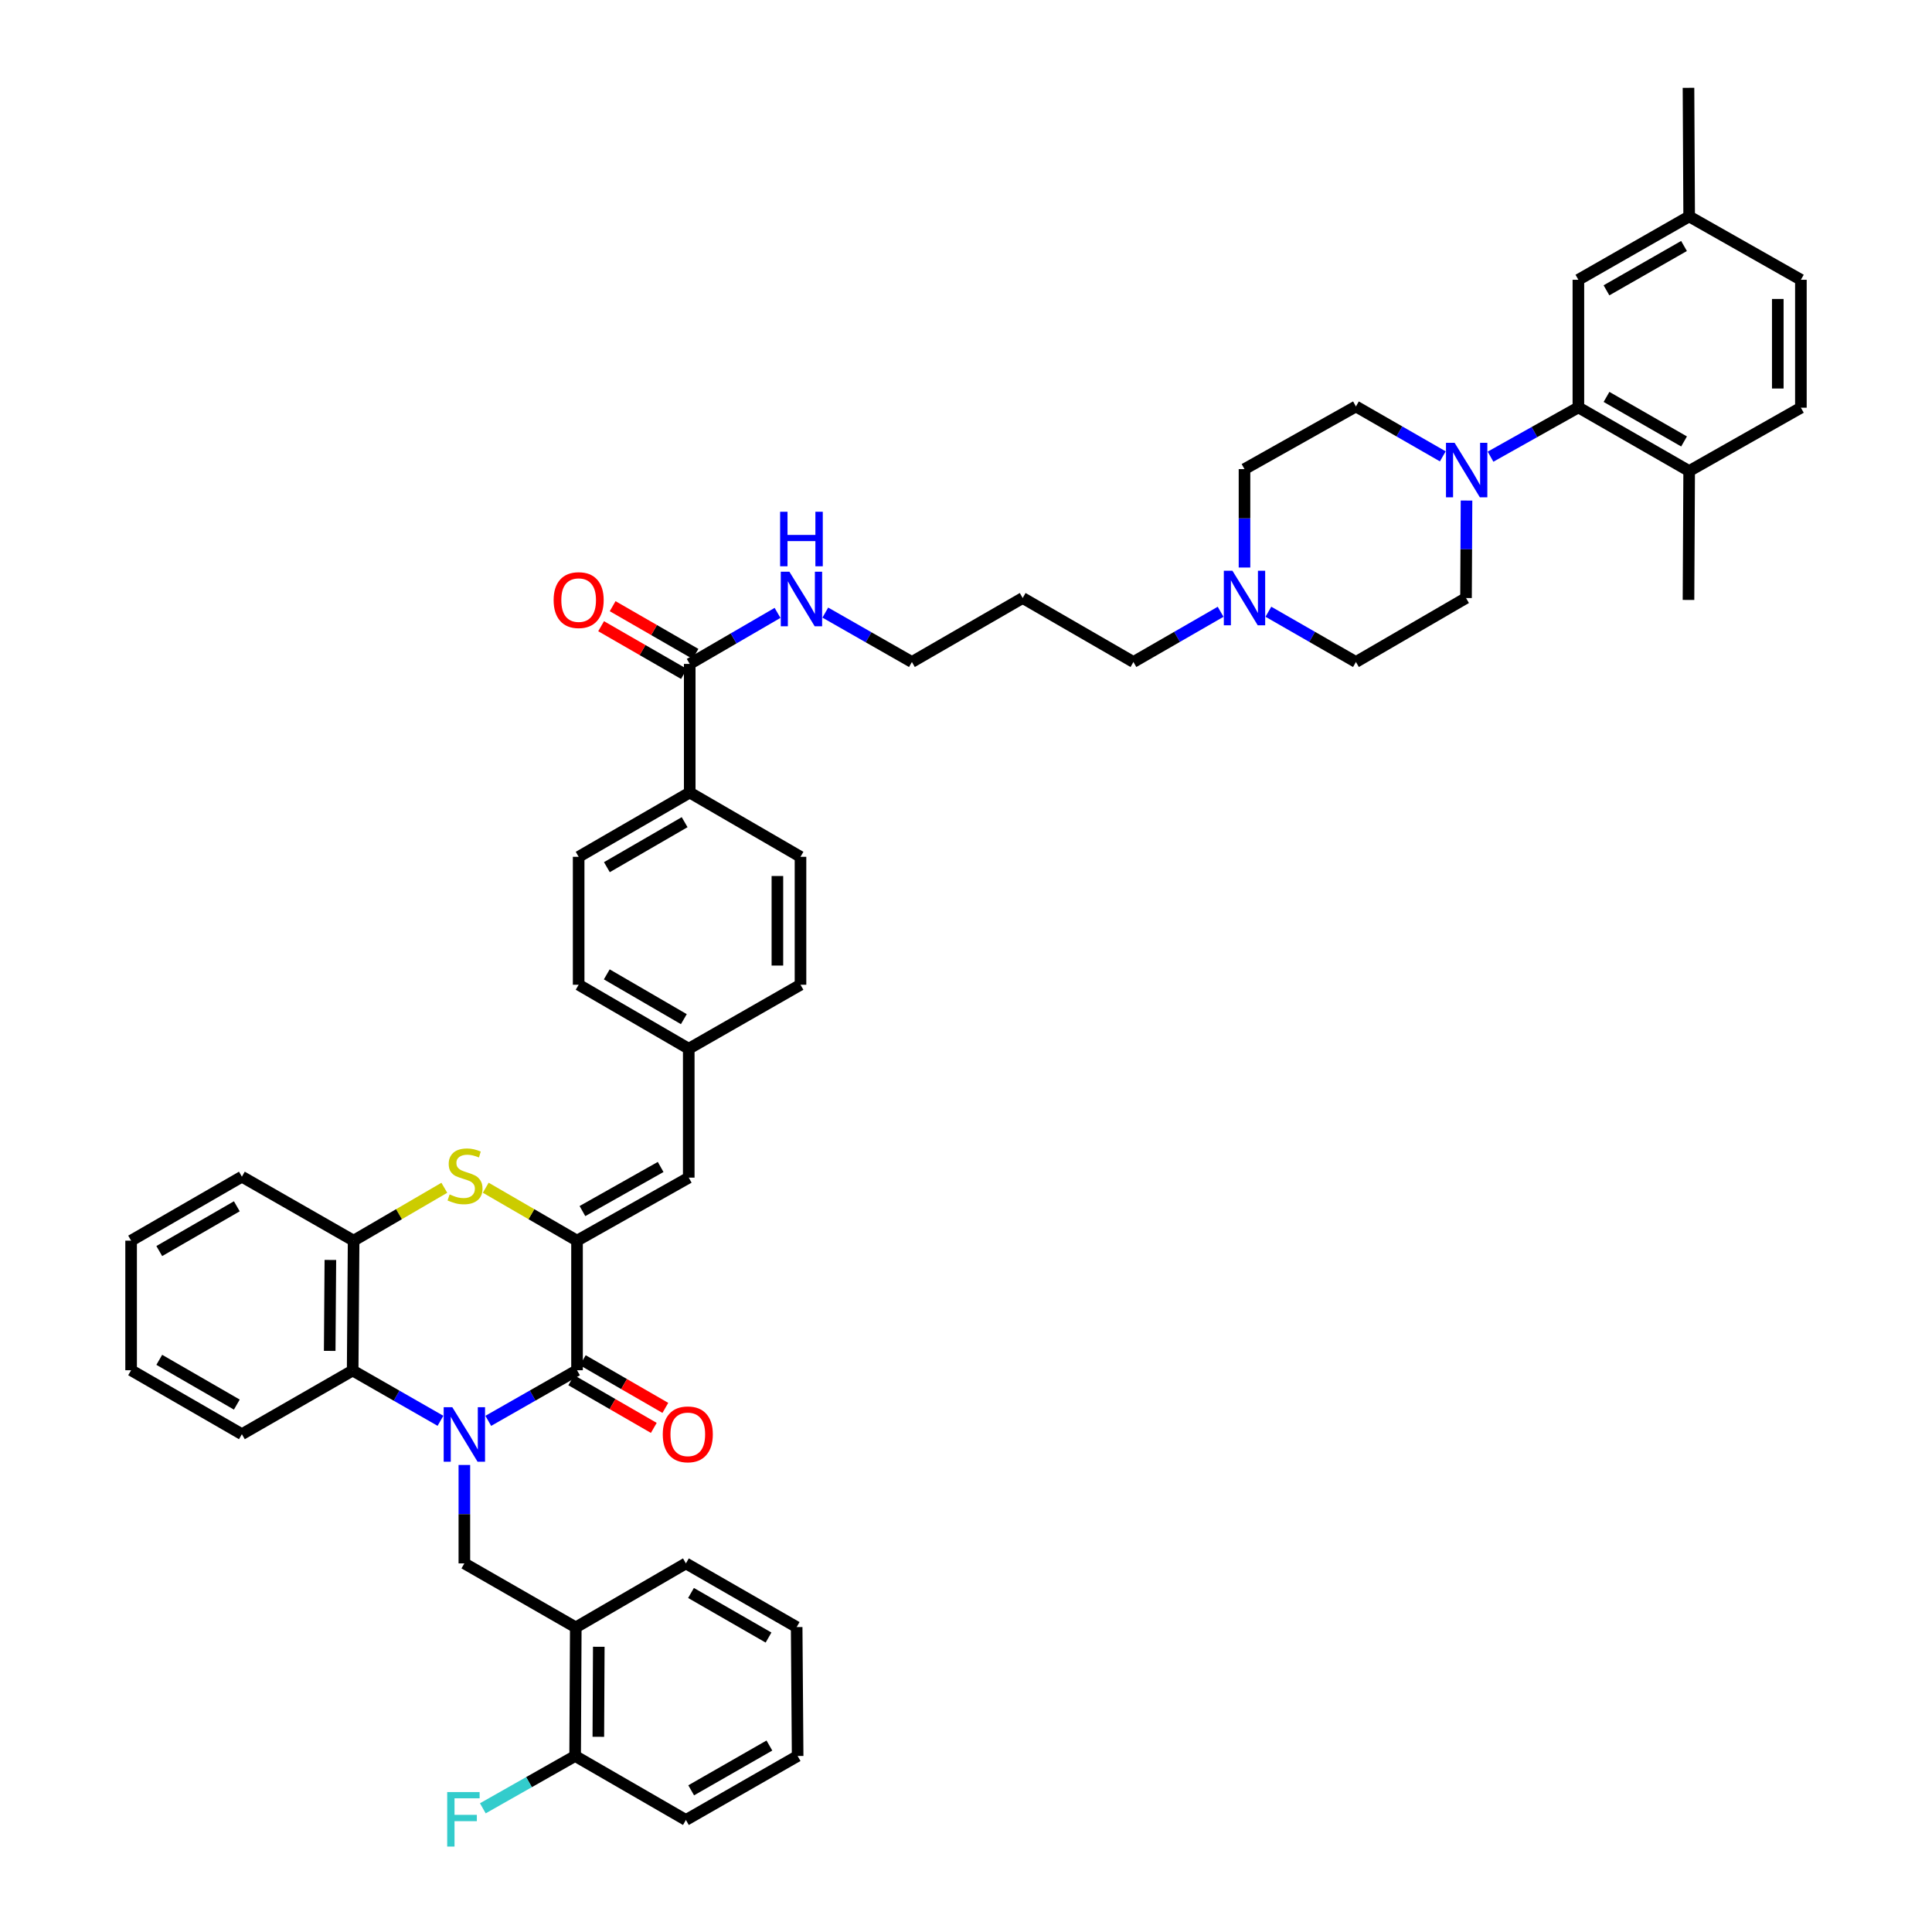 <?xml version='1.0' encoding='iso-8859-1'?>
<svg version='1.1' baseProfile='full'
              xmlns='http://www.w3.org/2000/svg'
                      xmlns:rdkit='http://www.rdkit.org/xml'
                      xmlns:xlink='http://www.w3.org/1999/xlink'
                  xml:space='preserve'
width='1000px' height='1000px' viewBox='0 0 1000 1000'>
<!-- END OF HEADER -->
<rect style='opacity:1.0;fill:#FFFFFF;stroke:none' width='1000' height='1000' x='0' y='0'> </rect>
<path class='bond-0' d='M 252.733,735.427 L 275.699,722.329' style='fill:none;fill-rule:evenodd;stroke:#0000FF;stroke-width:6px;stroke-linecap:butt;stroke-linejoin:miter;stroke-opacity:1' />
<path class='bond-0' d='M 275.699,722.329 L 298.666,709.231' style='fill:none;fill-rule:evenodd;stroke:#000000;stroke-width:6px;stroke-linecap:butt;stroke-linejoin:miter;stroke-opacity:1' />
<path class='bond-3' d='M 227.985,735.406 L 205.261,722.395' style='fill:none;fill-rule:evenodd;stroke:#0000FF;stroke-width:6px;stroke-linecap:butt;stroke-linejoin:miter;stroke-opacity:1' />
<path class='bond-3' d='M 205.261,722.395 L 182.537,709.384' style='fill:none;fill-rule:evenodd;stroke:#000000;stroke-width:6px;stroke-linecap:butt;stroke-linejoin:miter;stroke-opacity:1' />
<path class='bond-4' d='M 240.353,758.265 L 240.353,783.738' style='fill:none;fill-rule:evenodd;stroke:#0000FF;stroke-width:6px;stroke-linecap:butt;stroke-linejoin:miter;stroke-opacity:1' />
<path class='bond-4' d='M 240.353,783.738 L 240.353,809.211' style='fill:none;fill-rule:evenodd;stroke:#000000;stroke-width:6px;stroke-linecap:butt;stroke-linejoin:miter;stroke-opacity:1' />
<path class='bond-1' d='M 298.666,709.231 L 298.666,642.156' style='fill:none;fill-rule:evenodd;stroke:#000000;stroke-width:6px;stroke-linecap:butt;stroke-linejoin:miter;stroke-opacity:1' />
<path class='bond-12' d='M 295.677,714.409 L 317.041,726.743' style='fill:none;fill-rule:evenodd;stroke:#000000;stroke-width:6px;stroke-linecap:butt;stroke-linejoin:miter;stroke-opacity:1' />
<path class='bond-12' d='M 317.041,726.743 L 338.404,739.078' style='fill:none;fill-rule:evenodd;stroke:#FF0000;stroke-width:6px;stroke-linecap:butt;stroke-linejoin:miter;stroke-opacity:1' />
<path class='bond-12' d='M 301.655,704.054 L 323.019,716.388' style='fill:none;fill-rule:evenodd;stroke:#000000;stroke-width:6px;stroke-linecap:butt;stroke-linejoin:miter;stroke-opacity:1' />
<path class='bond-12' d='M 323.019,716.388 L 344.383,728.722' style='fill:none;fill-rule:evenodd;stroke:#FF0000;stroke-width:6px;stroke-linecap:butt;stroke-linejoin:miter;stroke-opacity:1' />
<path class='bond-8' d='M 298.666,642.156 L 356.495,609.544' style='fill:none;fill-rule:evenodd;stroke:#000000;stroke-width:6px;stroke-linecap:butt;stroke-linejoin:miter;stroke-opacity:1' />
<path class='bond-8' d='M 301.467,626.848 L 341.947,604.02' style='fill:none;fill-rule:evenodd;stroke:#000000;stroke-width:6px;stroke-linecap:butt;stroke-linejoin:miter;stroke-opacity:1' />
<path class='bond-45' d='M 298.666,642.156 L 275.044,628.46' style='fill:none;fill-rule:evenodd;stroke:#000000;stroke-width:6px;stroke-linecap:butt;stroke-linejoin:miter;stroke-opacity:1' />
<path class='bond-45' d='M 275.044,628.46 L 251.421,614.765' style='fill:none;fill-rule:evenodd;stroke:#CCCC00;stroke-width:6px;stroke-linecap:butt;stroke-linejoin:miter;stroke-opacity:1' />
<path class='bond-2' d='M 229.981,614.793 L 206.505,628.474' style='fill:none;fill-rule:evenodd;stroke:#CCCC00;stroke-width:6px;stroke-linecap:butt;stroke-linejoin:miter;stroke-opacity:1' />
<path class='bond-2' d='M 206.505,628.474 L 183.029,642.156' style='fill:none;fill-rule:evenodd;stroke:#000000;stroke-width:6px;stroke-linecap:butt;stroke-linejoin:miter;stroke-opacity:1' />
<path class='bond-6' d='M 182.537,709.384 L 183.029,642.156' style='fill:none;fill-rule:evenodd;stroke:#000000;stroke-width:6px;stroke-linecap:butt;stroke-linejoin:miter;stroke-opacity:1' />
<path class='bond-6' d='M 170.654,699.212 L 170.998,652.152' style='fill:none;fill-rule:evenodd;stroke:#000000;stroke-width:6px;stroke-linecap:butt;stroke-linejoin:miter;stroke-opacity:1' />
<path class='bond-33' d='M 182.537,709.384 L 125.2,742.334' style='fill:none;fill-rule:evenodd;stroke:#000000;stroke-width:6px;stroke-linecap:butt;stroke-linejoin:miter;stroke-opacity:1' />
<path class='bond-9' d='M 240.353,809.211 L 298.022,842.327' style='fill:none;fill-rule:evenodd;stroke:#000000;stroke-width:6px;stroke-linecap:butt;stroke-linejoin:miter;stroke-opacity:1' />
<path class='bond-5' d='M 746.788,236.216 L 724.307,223.3' style='fill:none;fill-rule:evenodd;stroke:#0000FF;stroke-width:6px;stroke-linecap:butt;stroke-linejoin:miter;stroke-opacity:1' />
<path class='bond-5' d='M 724.307,223.3 L 701.826,210.384' style='fill:none;fill-rule:evenodd;stroke:#000000;stroke-width:6px;stroke-linecap:butt;stroke-linejoin:miter;stroke-opacity:1' />
<path class='bond-7' d='M 771.502,236.38 L 794.237,223.624' style='fill:none;fill-rule:evenodd;stroke:#0000FF;stroke-width:6px;stroke-linecap:butt;stroke-linejoin:miter;stroke-opacity:1' />
<path class='bond-7' d='M 794.237,223.624 L 816.971,210.869' style='fill:none;fill-rule:evenodd;stroke:#000000;stroke-width:6px;stroke-linecap:butt;stroke-linejoin:miter;stroke-opacity:1' />
<path class='bond-49' d='M 759.064,259.08 L 758.937,284.306' style='fill:none;fill-rule:evenodd;stroke:#0000FF;stroke-width:6px;stroke-linecap:butt;stroke-linejoin:miter;stroke-opacity:1' />
<path class='bond-49' d='M 758.937,284.306 L 758.81,309.533' style='fill:none;fill-rule:evenodd;stroke:#000000;stroke-width:6px;stroke-linecap:butt;stroke-linejoin:miter;stroke-opacity:1' />
<path class='bond-35' d='M 183.029,642.156 L 125.2,609.053' style='fill:none;fill-rule:evenodd;stroke:#000000;stroke-width:6px;stroke-linecap:butt;stroke-linejoin:miter;stroke-opacity:1' />
<path class='bond-14' d='M 816.971,210.869 L 874.308,243.806' style='fill:none;fill-rule:evenodd;stroke:#000000;stroke-width:6px;stroke-linecap:butt;stroke-linejoin:miter;stroke-opacity:1' />
<path class='bond-14' d='M 831.528,205.441 L 871.664,228.497' style='fill:none;fill-rule:evenodd;stroke:#000000;stroke-width:6px;stroke-linecap:butt;stroke-linejoin:miter;stroke-opacity:1' />
<path class='bond-15' d='M 816.971,210.869 L 816.971,144.809' style='fill:none;fill-rule:evenodd;stroke:#000000;stroke-width:6px;stroke-linecap:butt;stroke-linejoin:miter;stroke-opacity:1' />
<path class='bond-20' d='M 356.495,609.544 L 356.495,542.821' style='fill:none;fill-rule:evenodd;stroke:#000000;stroke-width:6px;stroke-linecap:butt;stroke-linejoin:miter;stroke-opacity:1' />
<path class='bond-16' d='M 298.022,842.327 L 297.69,908.891' style='fill:none;fill-rule:evenodd;stroke:#000000;stroke-width:6px;stroke-linecap:butt;stroke-linejoin:miter;stroke-opacity:1' />
<path class='bond-16' d='M 309.929,852.371 L 309.697,898.966' style='fill:none;fill-rule:evenodd;stroke:#000000;stroke-width:6px;stroke-linecap:butt;stroke-linejoin:miter;stroke-opacity:1' />
<path class='bond-36' d='M 298.022,842.327 L 355.027,809.211' style='fill:none;fill-rule:evenodd;stroke:#000000;stroke-width:6px;stroke-linecap:butt;stroke-linejoin:miter;stroke-opacity:1' />
<path class='bond-10' d='M 357,343.646 L 357,410.217' style='fill:none;fill-rule:evenodd;stroke:#000000;stroke-width:6px;stroke-linecap:butt;stroke-linejoin:miter;stroke-opacity:1' />
<path class='bond-19' d='M 359.984,338.465 L 338.545,326.116' style='fill:none;fill-rule:evenodd;stroke:#000000;stroke-width:6px;stroke-linecap:butt;stroke-linejoin:miter;stroke-opacity:1' />
<path class='bond-19' d='M 338.545,326.116 L 317.107,313.766' style='fill:none;fill-rule:evenodd;stroke:#FF0000;stroke-width:6px;stroke-linecap:butt;stroke-linejoin:miter;stroke-opacity:1' />
<path class='bond-19' d='M 354.015,348.826 L 332.577,336.477' style='fill:none;fill-rule:evenodd;stroke:#000000;stroke-width:6px;stroke-linecap:butt;stroke-linejoin:miter;stroke-opacity:1' />
<path class='bond-19' d='M 332.577,336.477 L 311.138,324.128' style='fill:none;fill-rule:evenodd;stroke:#FF0000;stroke-width:6px;stroke-linecap:butt;stroke-linejoin:miter;stroke-opacity:1' />
<path class='bond-21' d='M 357,343.646 L 379.727,330.437' style='fill:none;fill-rule:evenodd;stroke:#000000;stroke-width:6px;stroke-linecap:butt;stroke-linejoin:miter;stroke-opacity:1' />
<path class='bond-21' d='M 379.727,330.437 L 402.454,317.229' style='fill:none;fill-rule:evenodd;stroke:#0000FF;stroke-width:6px;stroke-linecap:butt;stroke-linejoin:miter;stroke-opacity:1' />
<path class='bond-11' d='M 631.789,316.653 L 609.224,329.651' style='fill:none;fill-rule:evenodd;stroke:#0000FF;stroke-width:6px;stroke-linecap:butt;stroke-linejoin:miter;stroke-opacity:1' />
<path class='bond-11' d='M 609.224,329.651 L 586.66,342.649' style='fill:none;fill-rule:evenodd;stroke:#000000;stroke-width:6px;stroke-linecap:butt;stroke-linejoin:miter;stroke-opacity:1' />
<path class='bond-25' d='M 656.514,316.633 L 679.17,329.641' style='fill:none;fill-rule:evenodd;stroke:#0000FF;stroke-width:6px;stroke-linecap:butt;stroke-linejoin:miter;stroke-opacity:1' />
<path class='bond-25' d='M 679.17,329.641 L 701.826,342.649' style='fill:none;fill-rule:evenodd;stroke:#000000;stroke-width:6px;stroke-linecap:butt;stroke-linejoin:miter;stroke-opacity:1' />
<path class='bond-26' d='M 644.15,293.755 L 644.15,268.282' style='fill:none;fill-rule:evenodd;stroke:#0000FF;stroke-width:6px;stroke-linecap:butt;stroke-linejoin:miter;stroke-opacity:1' />
<path class='bond-26' d='M 644.15,268.282 L 644.15,242.809' style='fill:none;fill-rule:evenodd;stroke:#000000;stroke-width:6px;stroke-linecap:butt;stroke-linejoin:miter;stroke-opacity:1' />
<path class='bond-13' d='M 357,410.217 L 299.51,443.485' style='fill:none;fill-rule:evenodd;stroke:#000000;stroke-width:6px;stroke-linecap:butt;stroke-linejoin:miter;stroke-opacity:1' />
<path class='bond-13' d='M 354.365,425.557 L 314.122,448.845' style='fill:none;fill-rule:evenodd;stroke:#000000;stroke-width:6px;stroke-linecap:butt;stroke-linejoin:miter;stroke-opacity:1' />
<path class='bond-48' d='M 357,410.217 L 414.337,443.485' style='fill:none;fill-rule:evenodd;stroke:#000000;stroke-width:6px;stroke-linecap:butt;stroke-linejoin:miter;stroke-opacity:1' />
<path class='bond-24' d='M 874.308,243.806 L 932.137,211.028' style='fill:none;fill-rule:evenodd;stroke:#000000;stroke-width:6px;stroke-linecap:butt;stroke-linejoin:miter;stroke-opacity:1' />
<path class='bond-38' d='M 874.308,243.806 L 873.963,310.529' style='fill:none;fill-rule:evenodd;stroke:#000000;stroke-width:6px;stroke-linecap:butt;stroke-linejoin:miter;stroke-opacity:1' />
<path class='bond-27' d='M 816.971,144.809 L 874.308,112.026' style='fill:none;fill-rule:evenodd;stroke:#000000;stroke-width:6px;stroke-linecap:butt;stroke-linejoin:miter;stroke-opacity:1' />
<path class='bond-27' d='M 831.507,150.273 L 871.643,127.324' style='fill:none;fill-rule:evenodd;stroke:#000000;stroke-width:6px;stroke-linecap:butt;stroke-linejoin:miter;stroke-opacity:1' />
<path class='bond-28' d='M 297.69,908.891 L 273.801,922.434' style='fill:none;fill-rule:evenodd;stroke:#000000;stroke-width:6px;stroke-linecap:butt;stroke-linejoin:miter;stroke-opacity:1' />
<path class='bond-28' d='M 273.801,922.434 L 249.913,935.976' style='fill:none;fill-rule:evenodd;stroke:#33CCCC;stroke-width:6px;stroke-linecap:butt;stroke-linejoin:miter;stroke-opacity:1' />
<path class='bond-39' d='M 297.69,908.891 L 355.027,942.014' style='fill:none;fill-rule:evenodd;stroke:#000000;stroke-width:6px;stroke-linecap:butt;stroke-linejoin:miter;stroke-opacity:1' />
<path class='bond-17' d='M 701.826,210.384 L 644.15,242.809' style='fill:none;fill-rule:evenodd;stroke:#000000;stroke-width:6px;stroke-linecap:butt;stroke-linejoin:miter;stroke-opacity:1' />
<path class='bond-18' d='M 758.81,309.533 L 701.826,342.649' style='fill:none;fill-rule:evenodd;stroke:#000000;stroke-width:6px;stroke-linecap:butt;stroke-linejoin:miter;stroke-opacity:1' />
<path class='bond-29' d='M 356.495,542.821 L 414.337,509.704' style='fill:none;fill-rule:evenodd;stroke:#000000;stroke-width:6px;stroke-linecap:butt;stroke-linejoin:miter;stroke-opacity:1' />
<path class='bond-30' d='M 356.495,542.821 L 299.51,509.704' style='fill:none;fill-rule:evenodd;stroke:#000000;stroke-width:6px;stroke-linecap:butt;stroke-linejoin:miter;stroke-opacity:1' />
<path class='bond-30' d='M 353.955,527.514 L 314.066,504.333' style='fill:none;fill-rule:evenodd;stroke:#000000;stroke-width:6px;stroke-linecap:butt;stroke-linejoin:miter;stroke-opacity:1' />
<path class='bond-37' d='M 427.176,317.081 L 449.587,329.865' style='fill:none;fill-rule:evenodd;stroke:#0000FF;stroke-width:6px;stroke-linecap:butt;stroke-linejoin:miter;stroke-opacity:1' />
<path class='bond-37' d='M 449.587,329.865 L 471.999,342.649' style='fill:none;fill-rule:evenodd;stroke:#000000;stroke-width:6px;stroke-linecap:butt;stroke-linejoin:miter;stroke-opacity:1' />
<path class='bond-22' d='M 299.51,443.485 L 299.51,509.704' style='fill:none;fill-rule:evenodd;stroke:#000000;stroke-width:6px;stroke-linecap:butt;stroke-linejoin:miter;stroke-opacity:1' />
<path class='bond-23' d='M 414.337,443.485 L 414.337,509.704' style='fill:none;fill-rule:evenodd;stroke:#000000;stroke-width:6px;stroke-linecap:butt;stroke-linejoin:miter;stroke-opacity:1' />
<path class='bond-23' d='M 402.379,453.418 L 402.379,499.772' style='fill:none;fill-rule:evenodd;stroke:#000000;stroke-width:6px;stroke-linecap:butt;stroke-linejoin:miter;stroke-opacity:1' />
<path class='bond-50' d='M 932.137,211.028 L 932.137,144.809' style='fill:none;fill-rule:evenodd;stroke:#000000;stroke-width:6px;stroke-linecap:butt;stroke-linejoin:miter;stroke-opacity:1' />
<path class='bond-50' d='M 920.179,201.096 L 920.179,154.742' style='fill:none;fill-rule:evenodd;stroke:#000000;stroke-width:6px;stroke-linecap:butt;stroke-linejoin:miter;stroke-opacity:1' />
<path class='bond-31' d='M 874.308,112.026 L 932.137,144.809' style='fill:none;fill-rule:evenodd;stroke:#000000;stroke-width:6px;stroke-linecap:butt;stroke-linejoin:miter;stroke-opacity:1' />
<path class='bond-40' d='M 874.308,112.026 L 873.963,45.455' style='fill:none;fill-rule:evenodd;stroke:#000000;stroke-width:6px;stroke-linecap:butt;stroke-linejoin:miter;stroke-opacity:1' />
<path class='bond-32' d='M 586.66,342.649 L 529.336,309.533' style='fill:none;fill-rule:evenodd;stroke:#000000;stroke-width:6px;stroke-linecap:butt;stroke-linejoin:miter;stroke-opacity:1' />
<path class='bond-41' d='M 125.2,742.334 L 67.863,709.231' style='fill:none;fill-rule:evenodd;stroke:#000000;stroke-width:6px;stroke-linecap:butt;stroke-linejoin:miter;stroke-opacity:1' />
<path class='bond-41' d='M 122.578,727.013 L 82.442,703.841' style='fill:none;fill-rule:evenodd;stroke:#000000;stroke-width:6px;stroke-linecap:butt;stroke-linejoin:miter;stroke-opacity:1' />
<path class='bond-34' d='M 529.336,309.533 L 471.999,342.649' style='fill:none;fill-rule:evenodd;stroke:#000000;stroke-width:6px;stroke-linecap:butt;stroke-linejoin:miter;stroke-opacity:1' />
<path class='bond-46' d='M 125.2,609.053 L 67.863,642.156' style='fill:none;fill-rule:evenodd;stroke:#000000;stroke-width:6px;stroke-linecap:butt;stroke-linejoin:miter;stroke-opacity:1' />
<path class='bond-46' d='M 122.578,624.374 L 82.442,647.546' style='fill:none;fill-rule:evenodd;stroke:#000000;stroke-width:6px;stroke-linecap:butt;stroke-linejoin:miter;stroke-opacity:1' />
<path class='bond-42' d='M 355.027,809.211 L 412.35,842.174' style='fill:none;fill-rule:evenodd;stroke:#000000;stroke-width:6px;stroke-linecap:butt;stroke-linejoin:miter;stroke-opacity:1' />
<path class='bond-42' d='M 357.664,824.521 L 397.791,847.596' style='fill:none;fill-rule:evenodd;stroke:#000000;stroke-width:6px;stroke-linecap:butt;stroke-linejoin:miter;stroke-opacity:1' />
<path class='bond-47' d='M 355.027,942.014 L 412.855,908.891' style='fill:none;fill-rule:evenodd;stroke:#000000;stroke-width:6px;stroke-linecap:butt;stroke-linejoin:miter;stroke-opacity:1' />
<path class='bond-47' d='M 357.758,926.669 L 398.238,903.484' style='fill:none;fill-rule:evenodd;stroke:#000000;stroke-width:6px;stroke-linecap:butt;stroke-linejoin:miter;stroke-opacity:1' />
<path class='bond-43' d='M 67.863,709.231 L 67.863,642.156' style='fill:none;fill-rule:evenodd;stroke:#000000;stroke-width:6px;stroke-linecap:butt;stroke-linejoin:miter;stroke-opacity:1' />
<path class='bond-44' d='M 412.35,842.174 L 412.855,908.891' style='fill:none;fill-rule:evenodd;stroke:#000000;stroke-width:6px;stroke-linecap:butt;stroke-linejoin:miter;stroke-opacity:1' />
<path  class='atom-0' d='M 234.115 728.377
L 243.362 743.324
Q 244.279 744.799, 245.753 747.469
Q 247.228 750.14, 247.308 750.299
L 247.308 728.377
L 251.055 728.377
L 251.055 756.597
L 247.188 756.597
L 237.263 740.255
Q 236.108 738.342, 234.872 736.149
Q 233.676 733.957, 233.317 733.28
L 233.317 756.597
L 229.65 756.597
L 229.65 728.377
L 234.115 728.377
' fill='#0000FF'/>
<path  class='atom-3' d='M 232.726 618.234
Q 233.045 618.353, 234.36 618.911
Q 235.676 619.469, 237.111 619.828
Q 238.585 620.147, 240.02 620.147
Q 242.691 620.147, 244.245 618.871
Q 245.8 617.556, 245.8 615.284
Q 245.8 613.729, 245.003 612.773
Q 244.245 611.816, 243.05 611.298
Q 241.854 610.78, 239.861 610.182
Q 237.35 609.425, 235.835 608.707
Q 234.36 607.99, 233.284 606.475
Q 232.248 604.961, 232.248 602.41
Q 232.248 598.862, 234.639 596.67
Q 237.071 594.478, 241.854 594.478
Q 245.122 594.478, 248.829 596.032
L 247.912 599.101
Q 244.524 597.706, 241.973 597.706
Q 239.223 597.706, 237.709 598.862
Q 236.194 599.978, 236.234 601.931
Q 236.234 603.446, 236.991 604.363
Q 237.788 605.279, 238.904 605.798
Q 240.06 606.316, 241.973 606.914
Q 244.524 607.711, 246.039 608.508
Q 247.554 609.305, 248.63 610.939
Q 249.746 612.534, 249.746 615.284
Q 249.746 619.19, 247.115 621.303
Q 244.524 623.375, 240.18 623.375
Q 237.669 623.375, 235.755 622.817
Q 233.882 622.299, 231.65 621.382
L 232.726 618.234
' fill='#CCCC00'/>
<path  class='atom-6' d='M 752.905 229.204
L 762.152 244.151
Q 763.069 245.626, 764.544 248.296
Q 766.018 250.967, 766.098 251.126
L 766.098 229.204
L 769.845 229.204
L 769.845 257.424
L 765.978 257.424
L 756.054 241.082
Q 754.898 239.169, 753.662 236.977
Q 752.466 234.784, 752.108 234.107
L 752.108 257.424
L 748.441 257.424
L 748.441 229.204
L 752.905 229.204
' fill='#0000FF'/>
<path  class='atom-12' d='M 637.912 295.423
L 647.159 310.37
Q 648.076 311.845, 649.551 314.515
Q 651.025 317.186, 651.105 317.345
L 651.105 295.423
L 654.852 295.423
L 654.852 323.643
L 650.986 323.643
L 641.061 307.301
Q 639.905 305.388, 638.669 303.195
Q 637.473 301.003, 637.115 300.326
L 637.115 323.643
L 633.448 323.643
L 633.448 295.423
L 637.912 295.423
' fill='#0000FF'/>
<path  class='atom-13' d='M 343.049 742.414
Q 343.049 735.638, 346.397 731.851
Q 349.745 728.065, 356.003 728.065
Q 362.261 728.065, 365.609 731.851
Q 368.957 735.638, 368.957 742.414
Q 368.957 749.27, 365.569 753.176
Q 362.181 757.042, 356.003 757.042
Q 349.785 757.042, 346.397 753.176
Q 343.049 749.31, 343.049 742.414
M 356.003 753.853
Q 360.308 753.853, 362.62 750.984
Q 364.971 748.074, 364.971 742.414
Q 364.971 736.874, 362.62 734.083
Q 360.308 731.253, 356.003 731.253
Q 351.698 731.253, 349.347 734.044
Q 347.035 736.834, 347.035 742.414
Q 347.035 748.114, 349.347 750.984
Q 351.698 753.853, 356.003 753.853
' fill='#FF0000'/>
<path  class='atom-20' d='M 286.556 310.609
Q 286.556 303.833, 289.904 300.047
Q 293.252 296.26, 299.51 296.26
Q 305.768 296.26, 309.116 300.047
Q 312.464 303.833, 312.464 310.609
Q 312.464 317.465, 309.076 321.371
Q 305.688 325.237, 299.51 325.237
Q 293.292 325.237, 289.904 321.371
Q 286.556 317.505, 286.556 310.609
M 299.51 322.049
Q 303.815 322.049, 306.126 319.179
Q 308.478 316.269, 308.478 310.609
Q 308.478 305.069, 306.126 302.279
Q 303.815 299.449, 299.51 299.449
Q 295.205 299.449, 292.853 302.239
Q 290.541 305.029, 290.541 310.609
Q 290.541 316.309, 292.853 319.179
Q 295.205 322.049, 299.51 322.049
' fill='#FF0000'/>
<path  class='atom-22' d='M 408.59 295.928
L 417.838 310.875
Q 418.754 312.35, 420.229 315.02
Q 421.704 317.691, 421.784 317.85
L 421.784 295.928
L 425.53 295.928
L 425.53 324.148
L 421.664 324.148
L 411.739 307.806
Q 410.583 305.893, 409.348 303.7
Q 408.152 301.508, 407.793 300.83
L 407.793 324.148
L 404.126 324.148
L 404.126 295.928
L 408.59 295.928
' fill='#0000FF'/>
<path  class='atom-22' d='M 403.787 264.886
L 407.614 264.886
L 407.614 276.883
L 422.043 276.883
L 422.043 264.886
L 425.869 264.886
L 425.869 293.106
L 422.043 293.106
L 422.043 280.072
L 407.614 280.072
L 407.614 293.106
L 403.787 293.106
L 403.787 264.886
' fill='#0000FF'/>
<path  class='atom-29' d='M 231.471 927.565
L 248.251 927.565
L 248.251 930.794
L 235.257 930.794
L 235.257 939.363
L 246.816 939.363
L 246.816 942.632
L 235.257 942.632
L 235.257 955.785
L 231.471 955.785
L 231.471 927.565
' fill='#33CCCC'/>
</svg>
